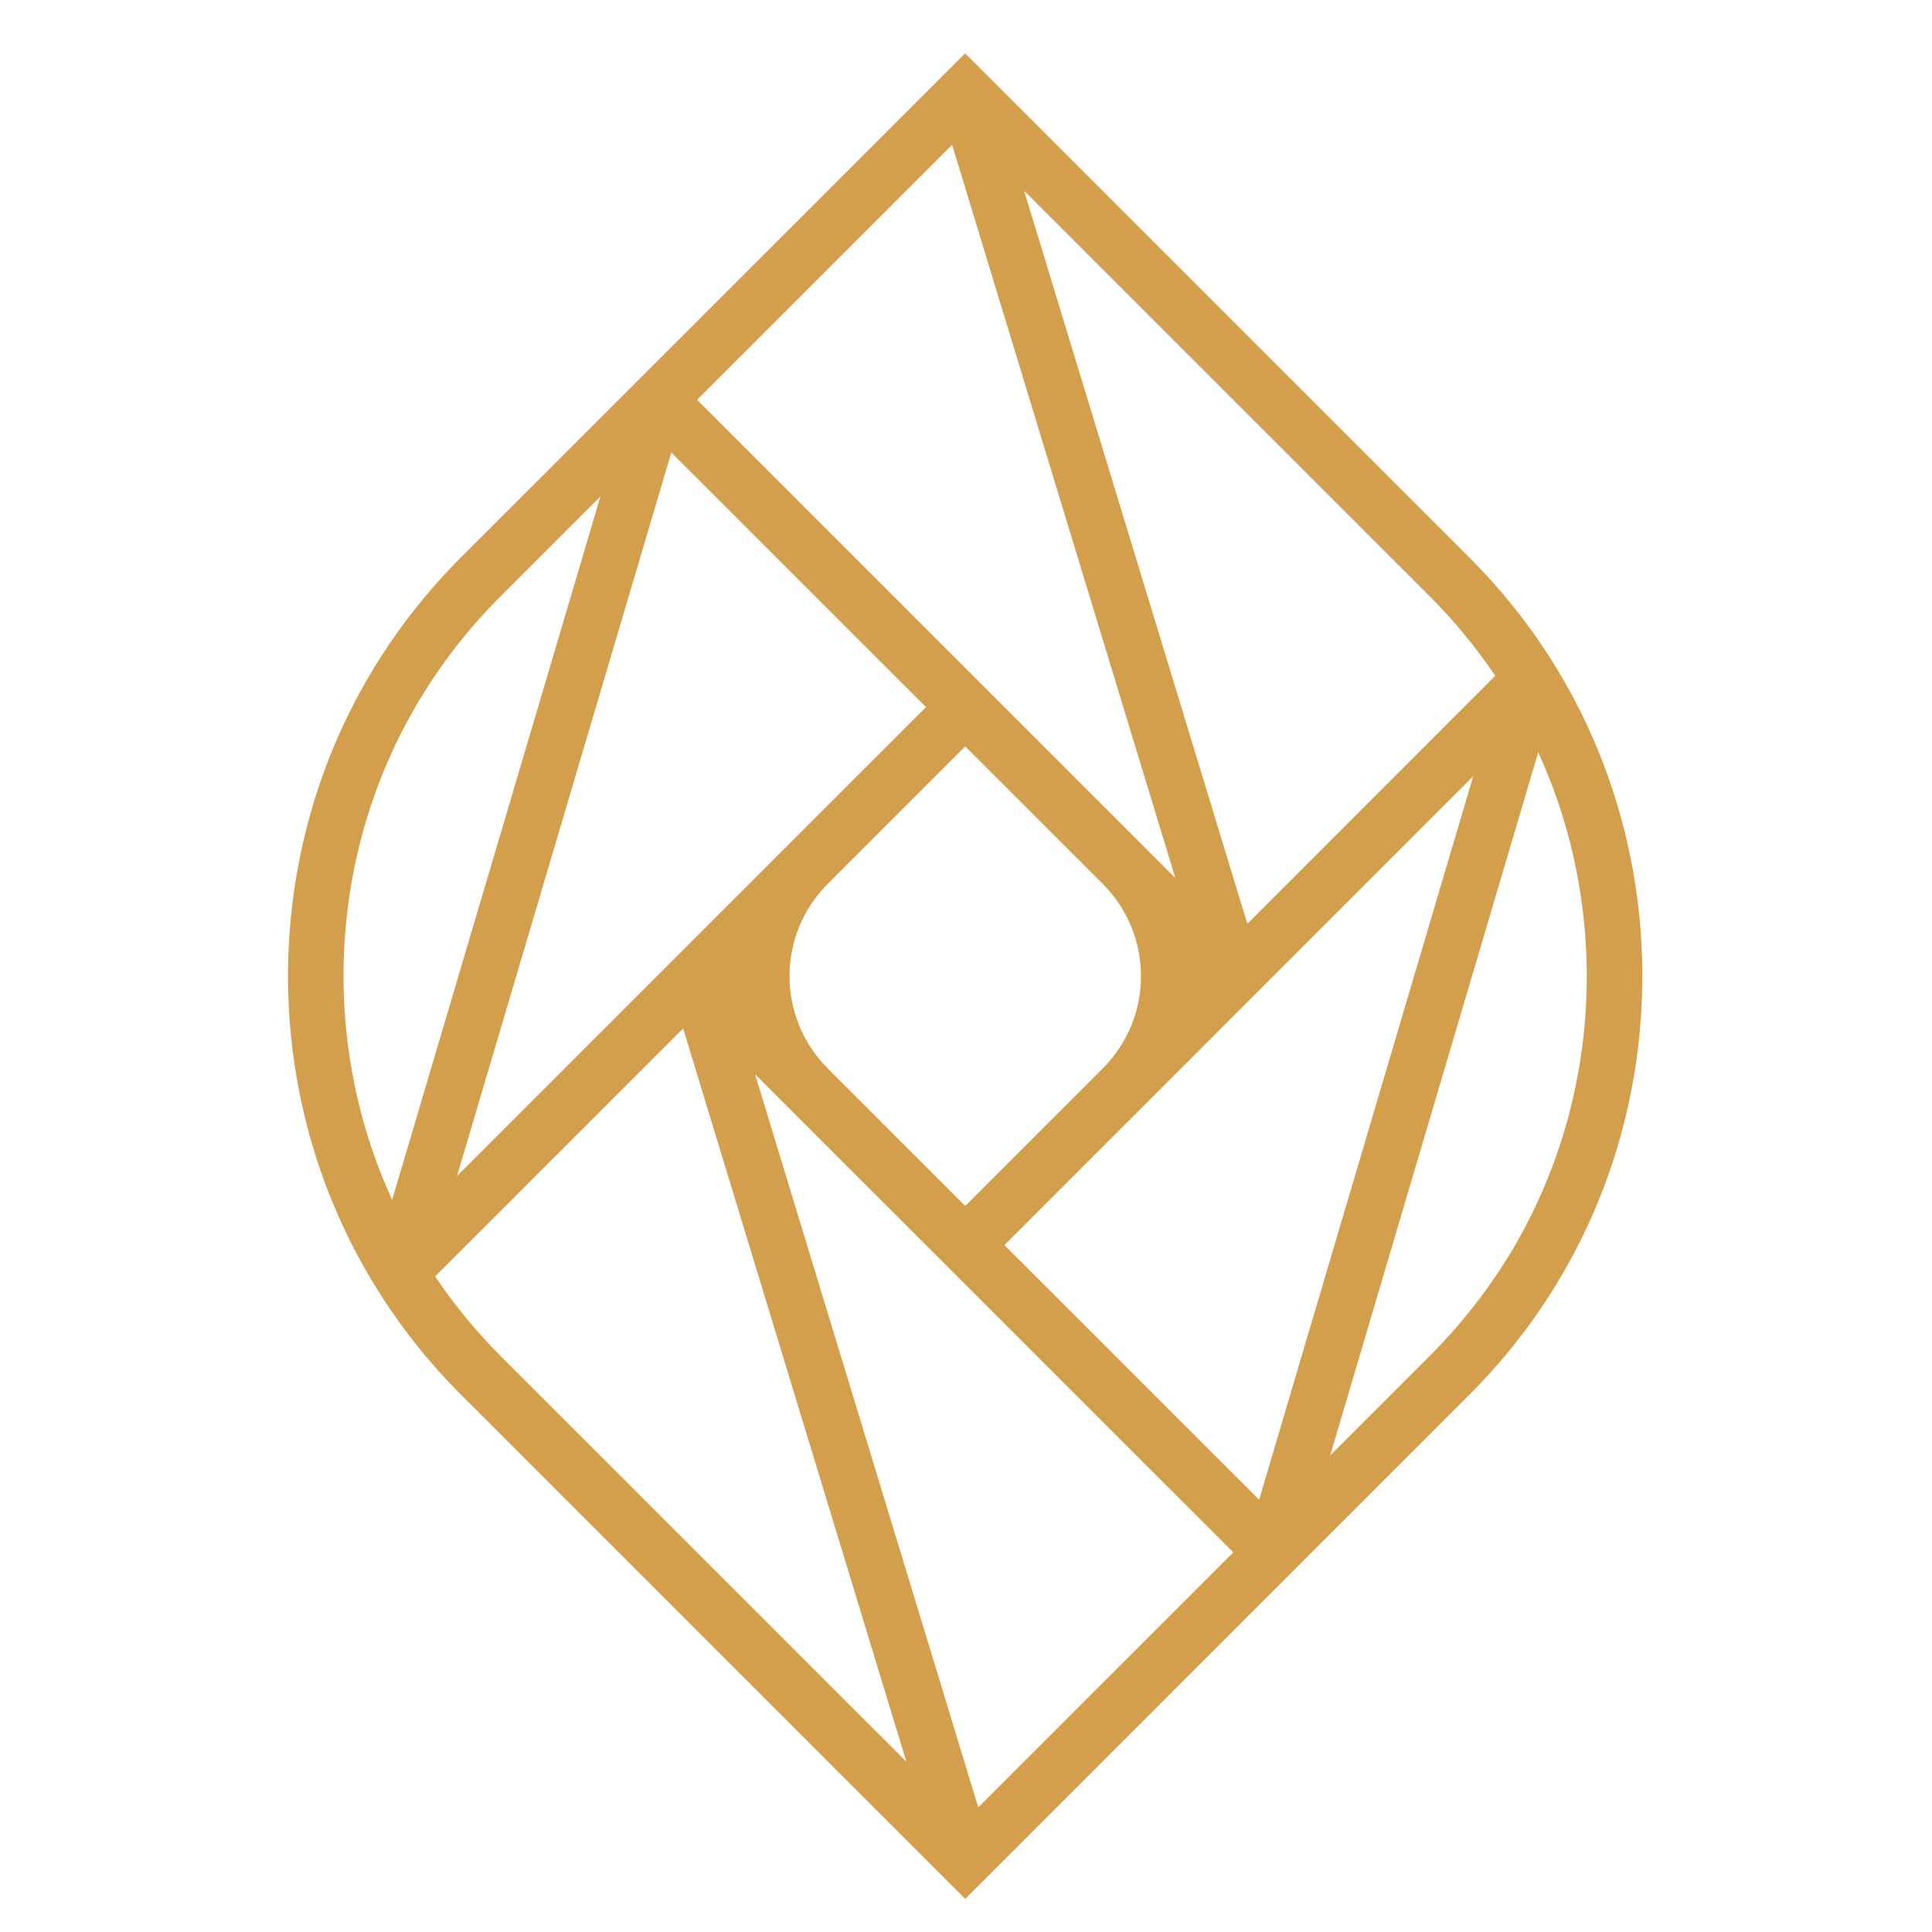 <?xml version="1.0" encoding="utf-8"?>
<!-- Generator: Adobe Illustrator 16.0.0, SVG Export Plug-In . SVG Version: 6.00 Build 0)  -->
<!DOCTYPE svg PUBLIC "-//W3C//DTD SVG 1.1//EN" "http://www.w3.org/Graphics/SVG/1.1/DTD/svg11.dtd">
<svg version="1.1" id="Calque_1" xmlns:x="http://ns.adobe.com/Extensibility/1.0/" xmlns:i="http://ns.adobe.com/AdobeIllustrator/10.0/" xmlns:graph="http://ns.adobe.com/Graphs/1.0/"
	 xmlns="http://www.w3.org/2000/svg" xmlns:xlink="http://www.w3.org/1999/xlink" x="0px" y="0px" width="32px" height="32px"
	 viewBox="0 0 32 32" enable-background="new 0 0 32 32" xml:space="preserve">
<path fill="#D49F4C" d="M25.747,11.013c-0.393-0.637-0.866-1.235-1.408-1.777l-8.353-8.353L7.632,9.235
	C7.094,9.774,6.62,10.373,6.227,11.01c-1.942,3.133-1.942,7.181,0,10.311c0.394,0.641,0.868,1.238,1.406,1.777l8.354,8.354
	l8.353-8.354c0.541-0.542,1.015-1.139,1.407-1.776C27.687,18.19,27.687,14.144,25.747,11.013z M12.506,17.793l7.921,7.919
	l-4.224,4.223L12.506,17.793z M19.467,14.542l-7.921-7.92l4.224-4.224L19.467,14.542z M13.71,14.64l2.277-2.277l2.278,2.277
	c0.844,0.844,0.844,2.212,0,3.056l-2.278,2.278l-2.277-2.278C12.866,16.852,12.866,15.483,13.71,14.64z M15.337,11.712L7.57,19.478
	l3.549-11.983L15.337,11.712z M16.637,20.623l7.764-7.766l-3.546,11.983L16.637,20.623z M24.766,11.193l-4.106,4.108L16.962,3.159
	l6.727,6.727C24.094,10.29,24.452,10.729,24.766,11.193z M7.009,11.494c0.356-0.579,0.785-1.12,1.273-1.608l1.663-1.663
	l-3.45,11.651C5.272,17.203,5.441,14.021,7.009,11.494z M7.207,21.142l4.108-4.107l3.697,12.144l-6.73-6.729
	C7.88,22.047,7.521,21.607,7.207,21.142z M24.966,20.839L24.966,20.839c-0.357,0.576-0.785,1.118-1.276,1.61l-1.658,1.658
	l3.446-11.647C26.699,15.13,26.53,18.313,24.966,20.839z"/>
</svg>
